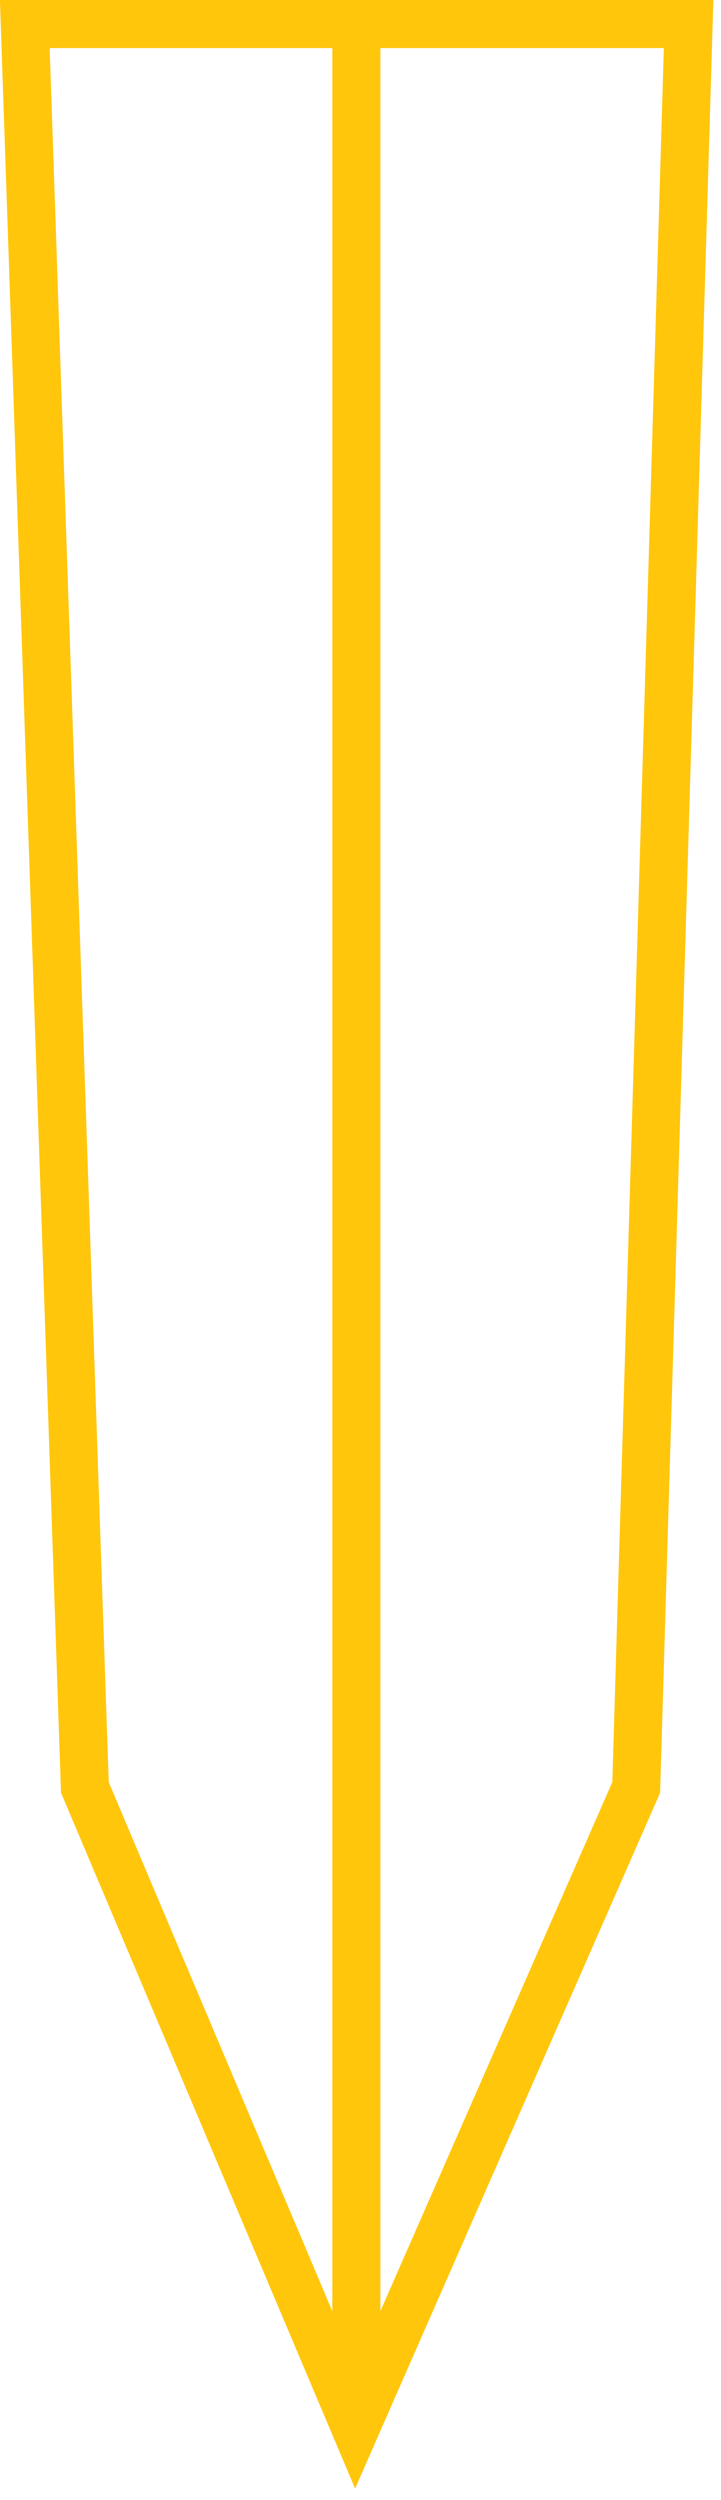 <svg width="15" height="52" viewBox="0 0 15 52" fill="none" xmlns="http://www.w3.org/2000/svg">
<path d="M1.766 37.181L7.396 50.5L13.236 37.181L14.326 0.5H0.516L1.766 37.181Z" stroke="#FFC60C"></path>
<path d="M7.414 0.5V50.5" stroke="#FFC60C"></path>
</svg>
